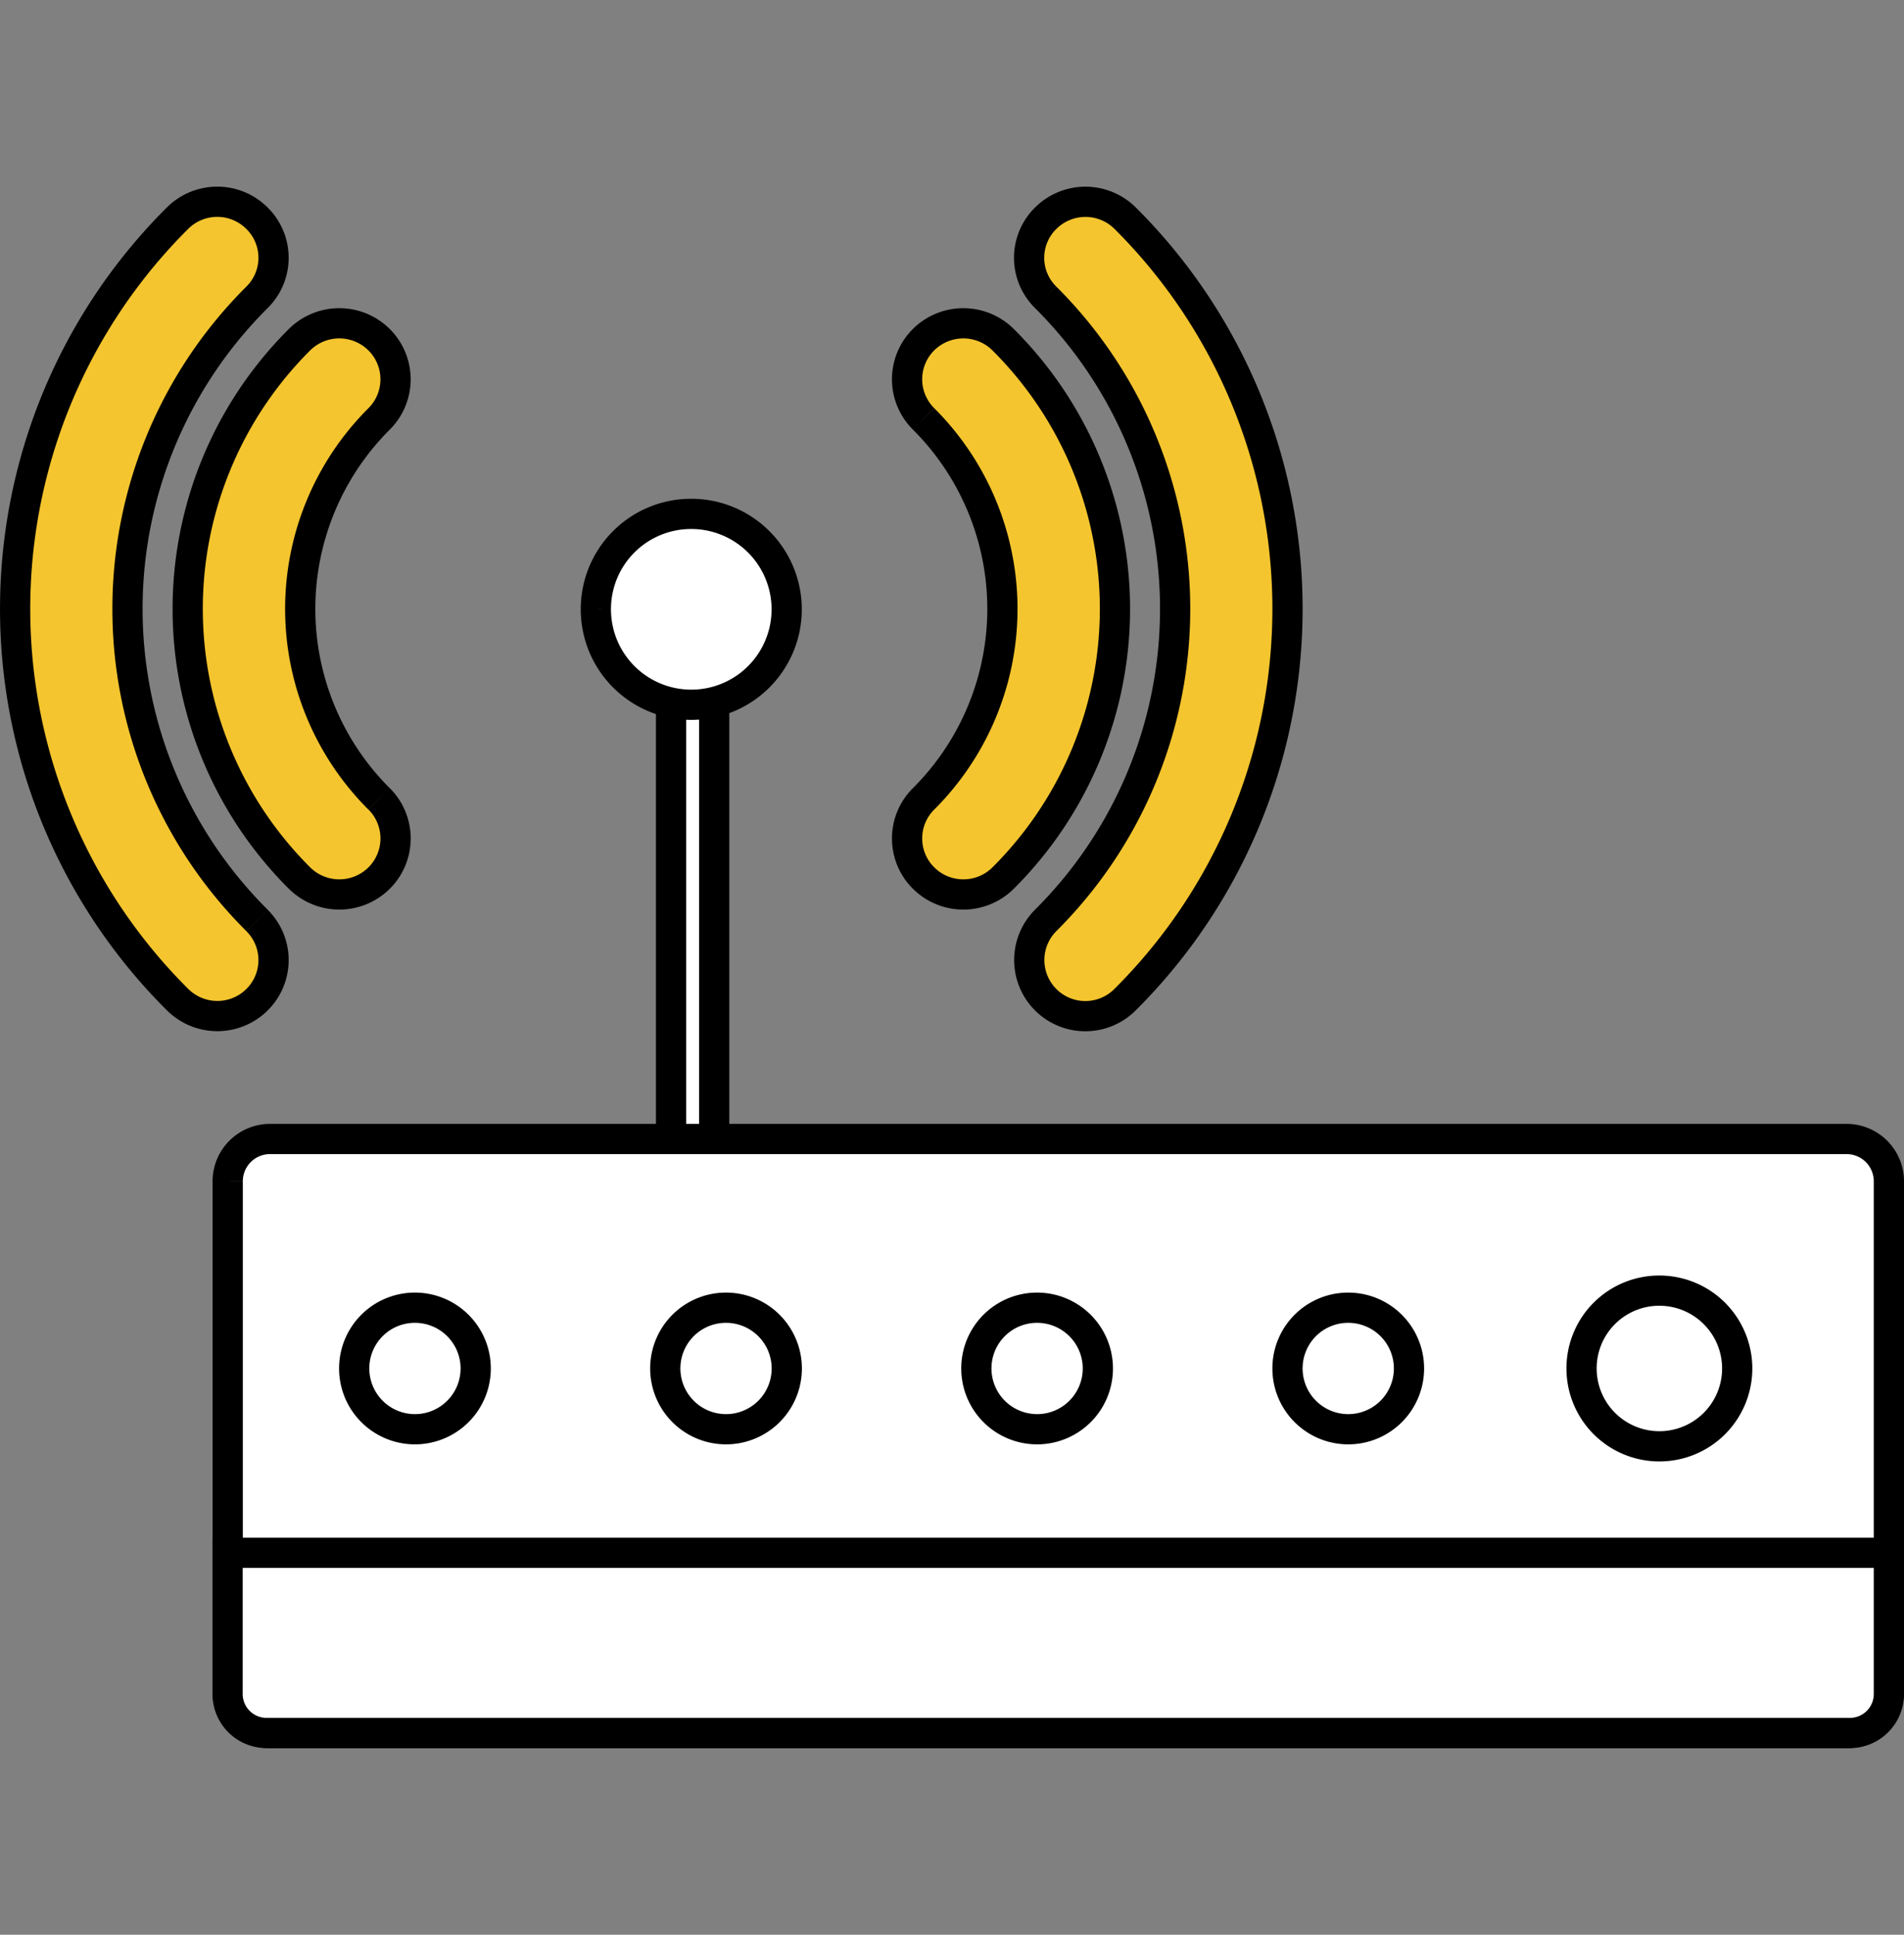 <svg xmlns="http://www.w3.org/2000/svg" width="63" height="64" viewBox="0 0 63 64">
  <rect x="0" y="0" width="63" height="64" fill="#808080" stroke="none"/>
  <g id="グループ_150" data-name="グループ 150" transform="translate(-799.5 -8522)">
    <rect id="長方形_516" data-name="長方形 516" width="62" height="64" transform="translate(800 8522)" fill="none"/>
    <g id="グループ_149" data-name="グループ 149" transform="translate(739.63 218.313)">
      <path id="パス_1416" data-name="パス 1416" d="M112.992,97.767v0Z" transform="translate(-30.306 8251.931)" fill="#fff"/>
      <path id="パス_1417" data-name="パス 1417" d="M110.706,95.694a.713.713,0,0,1-.713-.713V69.708a.713.713,0,1,1,1.427,0V94.981a.713.713,0,0,1-.713.713" transform="translate(-27.919 8254.718)" fill="#fff" stroke="#000" stroke-width="1"/>
      <path id="パス_1418" data-name="パス 1418" d="M11.506,27.261a14.532,14.532,0,0,1,0-20.614,1.838,1.838,0,0,0,0-2.613,1.861,1.861,0,0,0-2.629-.007,18.229,18.229,0,0,0,0,25.854,1.864,1.864,0,0,0,2.629,0,1.844,1.844,0,0,0,0-2.618" transform="translate(56.87 8306.874)" fill="#f4c52e" stroke="#000" stroke-width="1"/>
      <path id="パス_1420" data-name="パス 1420" d="M37.844,38.945a8.872,8.872,0,0,1,0-12.566,1.848,1.848,0,0,0,0-2.623,1.868,1.868,0,0,0-2.631,0,12.565,12.565,0,0,0,0,17.81,1.87,1.87,0,0,0,2.633,0,1.848,1.848,0,0,0,0-2.621" transform="translate(34.568 8291.167)" fill="#f4c52e" stroke="#000" stroke-width="1"/>
      <path id="パス_1422" data-name="パス 1422" d="M168.667,6.652a14.538,14.538,0,0,1,0,20.614,1.855,1.855,0,0,0,2.628,2.62,18.232,18.232,0,0,0,0-25.854,1.864,1.864,0,0,0-2.628.007,1.835,1.835,0,0,0,0,2.613" transform="translate(-74.199 8306.869)" fill="#f4c52e" stroke="#000" stroke-width="1"/>
      <path id="パス_1424" data-name="パス 1424" d="M148.857,26.377a8.875,8.875,0,0,1,0,12.568,1.845,1.845,0,0,0,0,2.621,1.867,1.867,0,0,0,2.631,0,12.564,12.564,0,0,0,0-17.81,1.87,1.87,0,0,0-2.632,0,1.846,1.846,0,0,0,0,2.62" transform="translate(-58.427 8291.167)" fill="#f4c52e" stroke="#000" stroke-width="1"/>
      <path id="パス_1426" data-name="パス 1426" d="M38.013,157.008v16.844a1.4,1.4,0,0,0,1.409,1.4H91.572a1.4,1.4,0,0,0,1.407-1.4V157.008a1.4,1.4,0,0,0-1.407-1.406H39.422a1.4,1.4,0,0,0-1.409,1.406" transform="translate(29.391 8185.762)" fill="#fff" stroke="#000" stroke-width="1"/>
      <path id="パス_1428" data-name="パス 1428" d="M257.8,182.78a2.575,2.575,0,1,0,2.575-2.564,2.57,2.57,0,0,0-2.575,2.564" transform="translate(-145.599 8166.164)" fill="#fff" stroke="#000" stroke-width="1"/>
      <path id="パス_1430" data-name="パス 1430" d="M97.8,57.29a3.157,3.157,0,1,0,3.156-3.143A3.15,3.15,0,0,0,97.8,57.29" transform="translate(-18.214 8266.539)" fill="#fff" stroke="#000" stroke-width="1"/>
      <path id="パス_1432" data-name="パス 1432" d="M109.054,184.979a2.01,2.01,0,1,0,2.011-2,2.007,2.007,0,0,0-2.011,2" transform="translate(-27.171 8163.966)" fill="#fff" stroke="#000" stroke-width="1"/>
      <path id="パス_1434" data-name="パス 1434" d="M159.559,184.979a2.01,2.01,0,1,0,2.01-2,2.006,2.006,0,0,0-2.01,2" transform="translate(-67.383 8163.966)" fill="#fff" stroke="#000" stroke-width="1"/>
      <path id="パス_1436" data-name="パス 1436" d="M210.068,184.979a2.01,2.01,0,1,0,2.01-2,2.006,2.006,0,0,0-2.01,2" transform="translate(-107.597 8163.966)" fill="#fff" stroke="#000" stroke-width="1"/>
      <path id="パス_1438" data-name="パス 1438" d="M58.551,184.979a2.01,2.01,0,1,0,2.011-2,2.006,2.006,0,0,0-2.011,2" transform="translate(13.039 8163.966)" fill="#fff" stroke="#000" stroke-width="1"/>
      <path id="パス_1440" data-name="パス 1440" d="M91.69,228.721H39.3a1.29,1.29,0,0,1-1.29-1.29V222.76H92.98v4.671a1.29,1.29,0,0,1-1.29,1.29" transform="translate(29.39 8132.292)" fill="#fff" stroke="#000" stroke-width="1"/>
    </g>
  </g>
</svg>
